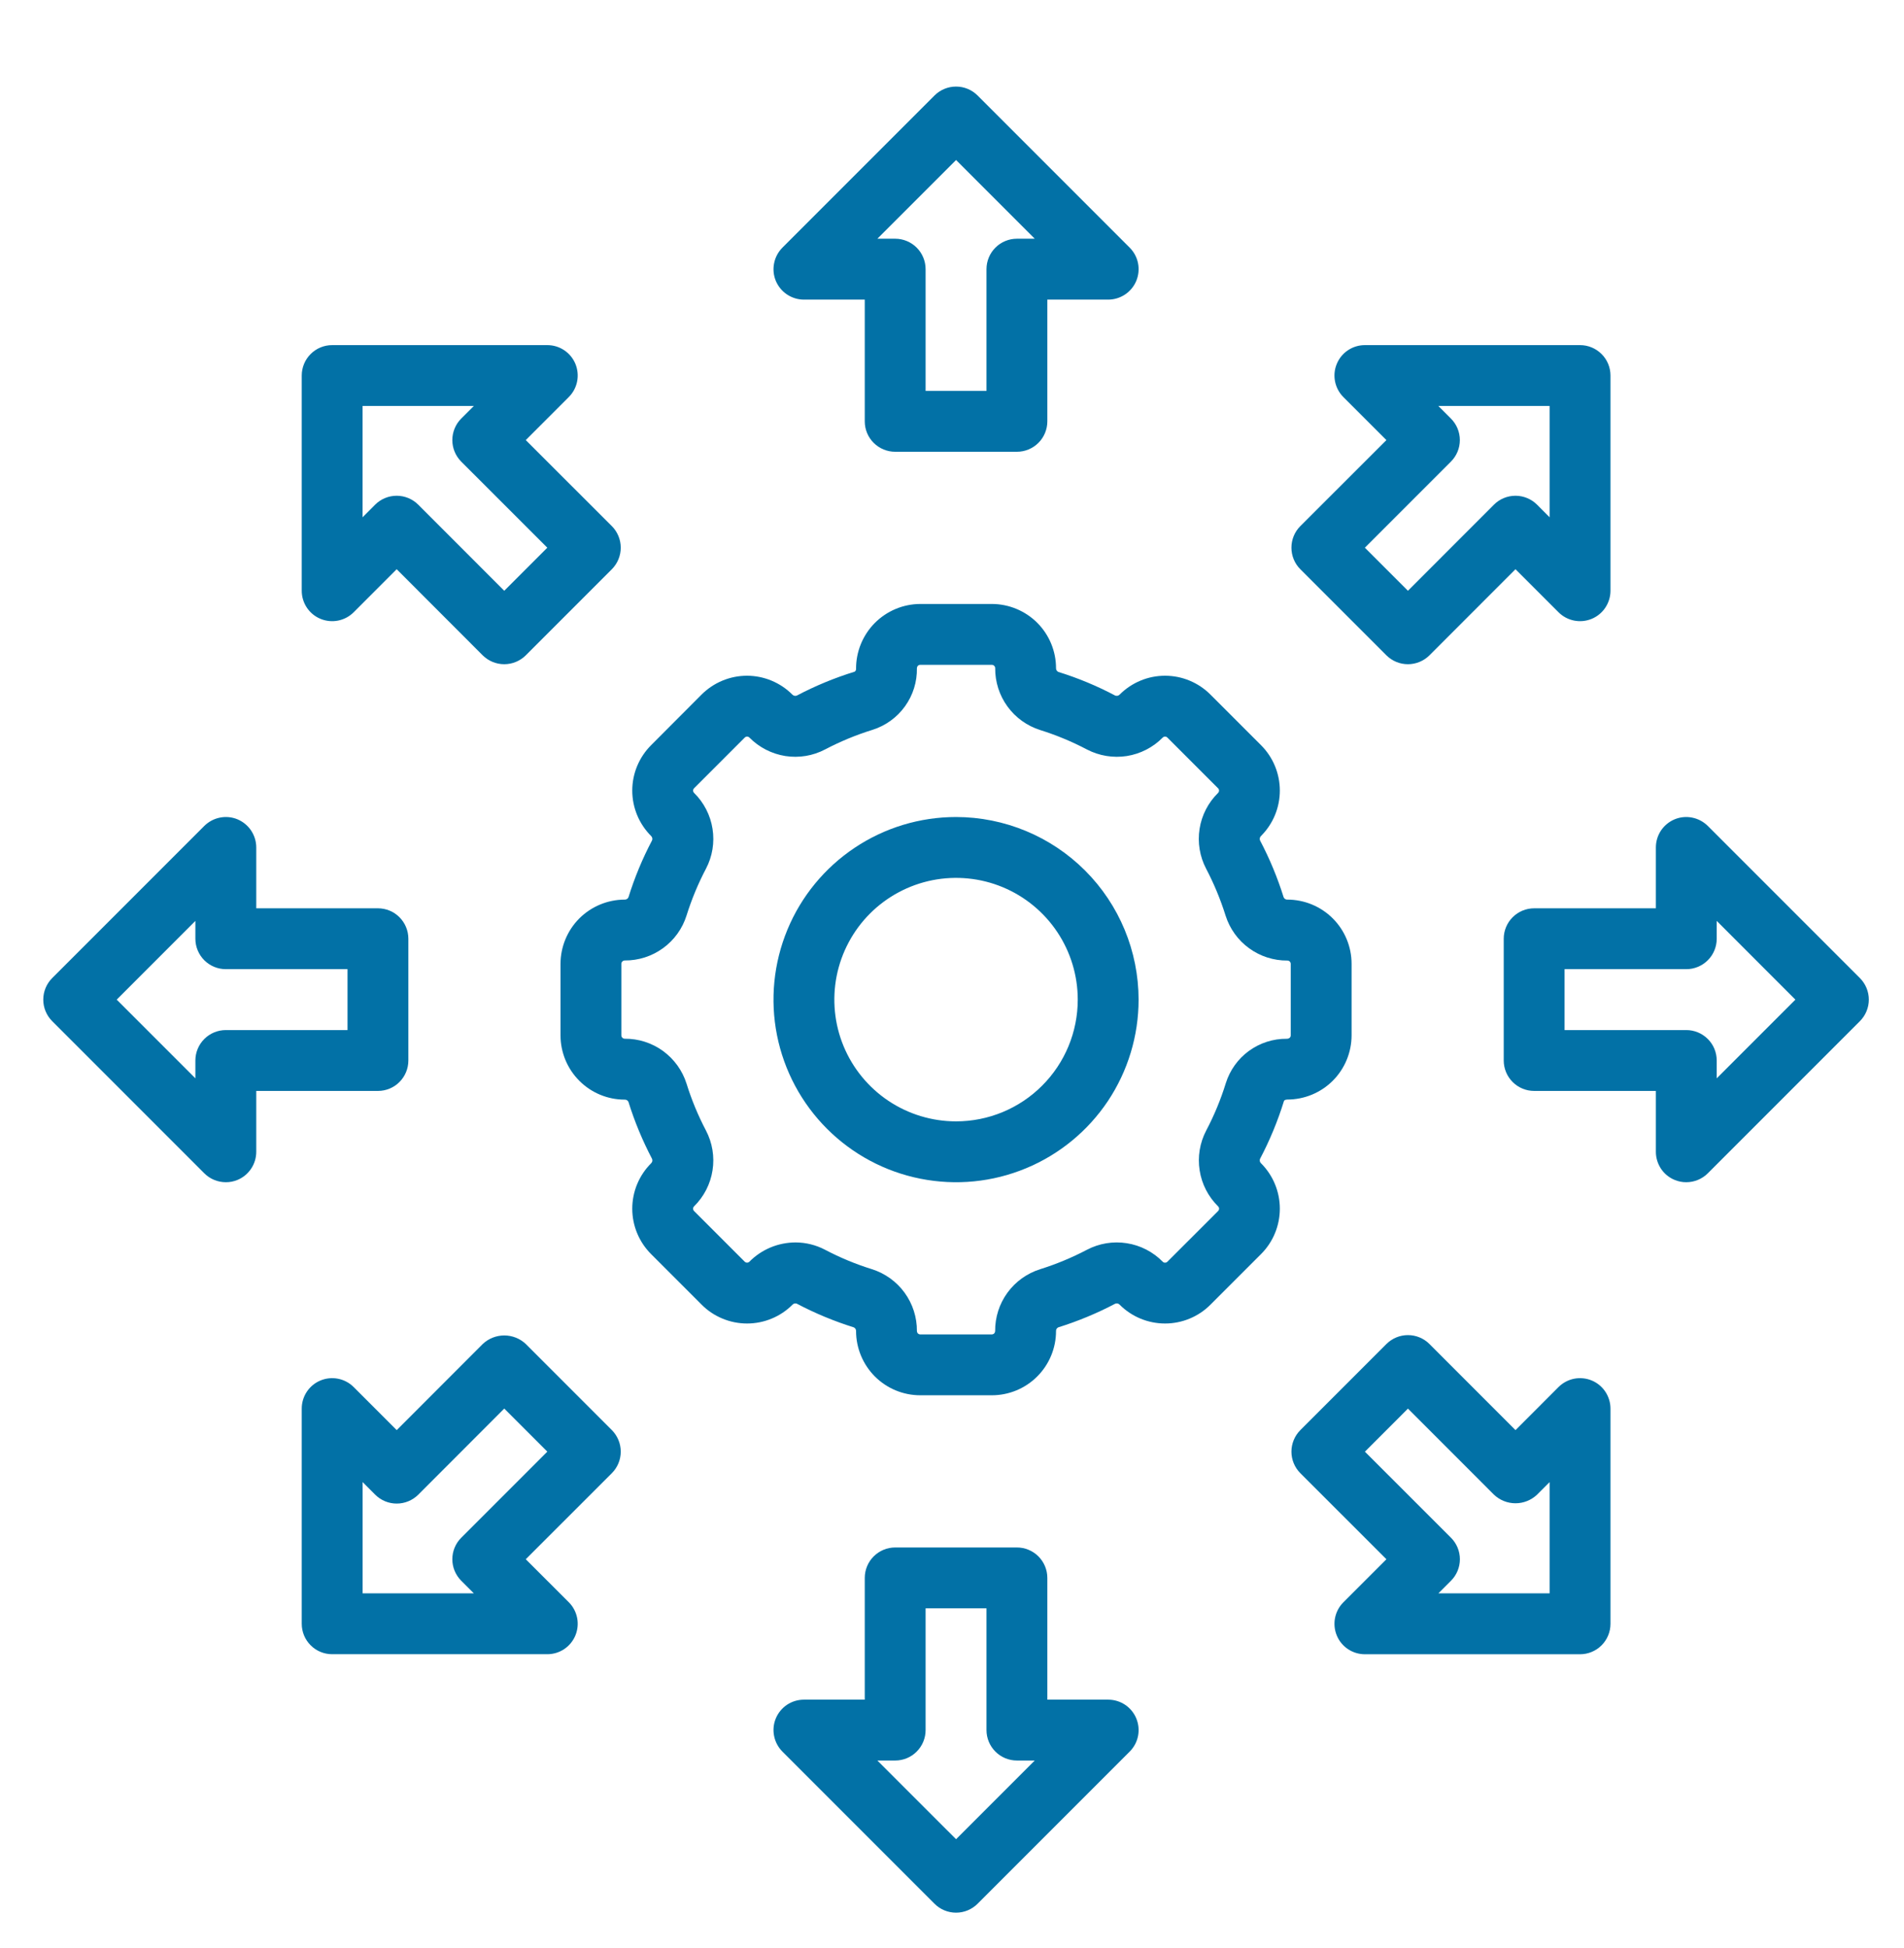 <svg width="44" height="45" viewBox="0 0 44 45" fill="none" xmlns="http://www.w3.org/2000/svg">
<g clip-path="url(#clip0_1979_1331)">
<path d="M31.234 23.921V22.266C31.234 21.873 31.078 21.496 30.8 21.218C30.522 20.94 30.145 20.784 29.752 20.783C29.734 20.785 29.716 20.78 29.701 20.771C29.685 20.762 29.673 20.748 29.665 20.732C29.523 20.277 29.34 19.836 29.118 19.415C29.111 19.398 29.11 19.378 29.114 19.36C29.118 19.342 29.128 19.325 29.142 19.312C29.42 19.034 29.576 18.657 29.576 18.264C29.576 17.871 29.42 17.494 29.142 17.216L27.972 16.046C27.834 15.908 27.671 15.799 27.491 15.724C27.311 15.649 27.118 15.611 26.923 15.611C26.728 15.611 26.535 15.649 26.356 15.724C26.176 15.799 26.012 15.908 25.875 16.046C25.862 16.059 25.846 16.069 25.828 16.073C25.809 16.077 25.791 16.076 25.773 16.07C25.352 15.847 24.912 15.664 24.457 15.523C24.44 15.515 24.426 15.502 24.417 15.487C24.408 15.471 24.403 15.453 24.404 15.435C24.404 15.042 24.247 14.665 23.969 14.387C23.691 14.11 23.314 13.954 22.921 13.953H21.266C21.07 13.954 20.876 13.993 20.696 14.069C20.515 14.145 20.351 14.256 20.213 14.395C20.076 14.534 19.967 14.7 19.893 14.881C19.819 15.063 19.782 15.257 19.783 15.453C19.784 15.466 19.781 15.479 19.775 15.49C19.769 15.502 19.76 15.511 19.749 15.518C19.287 15.66 18.84 15.845 18.413 16.07C18.395 16.076 18.376 16.078 18.358 16.074C18.34 16.069 18.323 16.06 18.31 16.046C18.032 15.768 17.655 15.611 17.262 15.611C16.869 15.611 16.492 15.768 16.213 16.046L15.046 17.216C14.768 17.494 14.611 17.871 14.611 18.264C14.611 18.658 14.768 19.035 15.046 19.313C15.059 19.326 15.069 19.342 15.073 19.36C15.078 19.378 15.076 19.397 15.069 19.414C14.847 19.835 14.664 20.276 14.523 20.73C14.515 20.747 14.502 20.761 14.487 20.77C14.471 20.78 14.453 20.784 14.435 20.783C14.042 20.784 13.665 20.941 13.387 21.218C13.11 21.497 12.954 21.873 12.953 22.266V23.921C12.954 24.314 13.11 24.691 13.388 24.969C13.665 25.247 14.042 25.404 14.435 25.404C14.453 25.403 14.471 25.407 14.487 25.416C14.502 25.426 14.515 25.439 14.523 25.456C14.664 25.91 14.848 26.351 15.069 26.773C15.076 26.79 15.078 26.809 15.074 26.828C15.069 26.846 15.06 26.863 15.046 26.875C14.768 27.153 14.611 27.53 14.611 27.924C14.611 28.317 14.768 28.694 15.046 28.972L16.216 30.142C16.353 30.28 16.517 30.389 16.697 30.463C16.877 30.538 17.07 30.576 17.264 30.576C17.459 30.576 17.652 30.538 17.832 30.463C18.012 30.389 18.175 30.28 18.313 30.142C18.325 30.128 18.342 30.118 18.36 30.114C18.378 30.11 18.397 30.111 18.414 30.118C18.835 30.34 19.276 30.523 19.73 30.665C19.747 30.673 19.761 30.685 19.77 30.701C19.78 30.716 19.784 30.735 19.783 30.753C19.784 31.146 19.941 31.522 20.218 31.8C20.497 32.078 20.873 32.234 21.266 32.234H22.921C23.314 32.234 23.691 32.078 23.969 31.8C24.247 31.522 24.404 31.145 24.404 30.752C24.403 30.734 24.407 30.716 24.416 30.701C24.426 30.685 24.439 30.673 24.456 30.665C24.91 30.523 25.351 30.34 25.773 30.118C25.79 30.111 25.809 30.11 25.828 30.114C25.846 30.118 25.863 30.128 25.875 30.142C26.153 30.42 26.53 30.576 26.924 30.576C27.317 30.576 27.694 30.42 27.972 30.142L29.142 28.972C29.42 28.694 29.576 28.317 29.576 27.923C29.576 27.53 29.42 27.153 29.142 26.875C29.128 26.862 29.118 26.846 29.114 26.828C29.11 26.809 29.111 26.791 29.118 26.773C29.343 26.346 29.528 25.899 29.671 25.437C29.676 25.42 29.703 25.402 29.753 25.402C30.145 25.401 30.522 25.245 30.799 24.968C31.077 24.69 31.233 24.314 31.234 23.921ZM29.828 23.921C29.828 23.963 29.794 23.998 29.735 23.998C29.421 23.995 29.116 24.094 28.862 24.278C28.609 24.462 28.422 24.724 28.328 25.022C28.211 25.401 28.059 25.768 27.874 26.119C27.726 26.402 27.673 26.725 27.723 27.04C27.772 27.355 27.922 27.646 28.149 27.869C28.156 27.876 28.162 27.885 28.166 27.894C28.17 27.904 28.172 27.913 28.172 27.924C28.172 27.934 28.17 27.944 28.166 27.953C28.162 27.962 28.156 27.971 28.149 27.978L26.978 29.148C26.971 29.155 26.962 29.161 26.953 29.165C26.943 29.169 26.933 29.171 26.923 29.171C26.913 29.171 26.903 29.169 26.893 29.165C26.884 29.161 26.876 29.155 26.869 29.148C26.645 28.92 26.354 28.77 26.038 28.721C25.723 28.671 25.4 28.725 25.117 28.873C24.771 29.055 24.409 29.205 24.036 29.322C23.732 29.418 23.468 29.608 23.28 29.866C23.093 30.123 22.994 30.434 22.997 30.752C22.996 30.772 22.988 30.792 22.974 30.806C22.959 30.82 22.94 30.828 22.92 30.828H21.266C21.246 30.828 21.227 30.82 21.212 30.806C21.198 30.792 21.19 30.772 21.189 30.752C21.192 30.434 21.092 30.123 20.905 29.865C20.718 29.608 20.453 29.417 20.149 29.321C19.776 29.205 19.414 29.055 19.068 28.873C18.857 28.762 18.621 28.703 18.382 28.703C18.184 28.704 17.988 28.743 17.806 28.819C17.623 28.896 17.457 29.007 17.318 29.148C17.311 29.155 17.303 29.16 17.293 29.164C17.284 29.168 17.274 29.17 17.264 29.17C17.254 29.17 17.244 29.168 17.235 29.164C17.225 29.16 17.217 29.155 17.21 29.148L16.04 27.978C16.033 27.971 16.027 27.962 16.023 27.953C16.019 27.943 16.017 27.933 16.017 27.923C16.017 27.913 16.019 27.903 16.023 27.894C16.027 27.884 16.033 27.876 16.04 27.869C16.267 27.645 16.417 27.354 16.466 27.038C16.516 26.723 16.462 26.4 16.314 26.117C16.132 25.771 15.982 25.409 15.866 25.036C15.77 24.732 15.579 24.468 15.322 24.28C15.064 24.093 14.754 23.994 14.435 23.997C14.415 23.996 14.396 23.988 14.382 23.974C14.368 23.96 14.36 23.941 14.359 23.921V22.266C14.359 22.246 14.367 22.227 14.382 22.212C14.396 22.198 14.415 22.19 14.435 22.189C14.754 22.192 15.065 22.092 15.322 21.905C15.58 21.718 15.771 21.453 15.866 21.149C15.983 20.776 16.133 20.414 16.315 20.068C16.463 19.786 16.516 19.463 16.466 19.148C16.417 18.833 16.267 18.542 16.04 18.318C16.033 18.311 16.027 18.303 16.023 18.293C16.019 18.284 16.017 18.274 16.017 18.264C16.017 18.254 16.019 18.244 16.023 18.235C16.027 18.225 16.033 18.217 16.04 18.21L17.21 17.04C17.217 17.033 17.225 17.027 17.235 17.023C17.244 17.019 17.254 17.017 17.264 17.017C17.274 17.017 17.285 17.019 17.294 17.023C17.303 17.027 17.312 17.033 17.319 17.04C17.543 17.267 17.834 17.416 18.149 17.466C18.464 17.515 18.786 17.462 19.069 17.313C19.42 17.129 19.787 16.977 20.166 16.86C20.467 16.764 20.73 16.574 20.914 16.317C21.099 16.06 21.195 15.751 21.189 15.435C21.19 15.415 21.198 15.395 21.212 15.381C21.227 15.367 21.246 15.359 21.266 15.359H22.921C22.942 15.359 22.961 15.367 22.975 15.382C22.99 15.396 22.998 15.415 22.998 15.435C22.995 15.754 23.095 16.065 23.282 16.322C23.47 16.58 23.735 16.77 24.039 16.866C24.412 16.983 24.773 17.133 25.119 17.315C25.402 17.462 25.725 17.515 26.04 17.466C26.355 17.416 26.645 17.267 26.869 17.04C26.876 17.033 26.885 17.027 26.894 17.023C26.904 17.019 26.913 17.017 26.924 17.017C26.934 17.017 26.944 17.019 26.953 17.023C26.962 17.027 26.971 17.033 26.978 17.04L28.148 18.21C28.155 18.217 28.161 18.225 28.165 18.235C28.169 18.244 28.171 18.254 28.171 18.264C28.171 18.274 28.169 18.285 28.165 18.294C28.161 18.303 28.155 18.312 28.148 18.319C27.92 18.543 27.77 18.834 27.721 19.149C27.672 19.465 27.725 19.788 27.873 20.07C28.055 20.417 28.205 20.779 28.322 21.152C28.418 21.455 28.608 21.72 28.866 21.907C29.123 22.094 29.434 22.194 29.752 22.191C29.772 22.191 29.792 22.199 29.806 22.214C29.82 22.228 29.828 22.247 29.828 22.268V23.921Z" fill="#0271A6"/>
<path d="M22.094 18.875C21.259 18.875 20.444 19.122 19.75 19.586C19.056 20.05 18.515 20.708 18.196 21.479C17.877 22.25 17.793 23.098 17.956 23.917C18.119 24.735 18.521 25.487 19.111 26.077C19.701 26.667 20.452 27.069 21.271 27.231C22.089 27.394 22.937 27.311 23.708 26.991C24.479 26.672 25.138 26.131 25.602 25.438C26.065 24.744 26.312 23.928 26.312 23.094C26.311 21.975 25.867 20.903 25.076 20.112C24.285 19.321 23.212 18.876 22.094 18.875ZM22.094 25.906C21.538 25.906 20.994 25.741 20.531 25.432C20.069 25.123 19.708 24.684 19.495 24.17C19.282 23.656 19.227 23.091 19.335 22.545C19.444 22 19.712 21.498 20.105 21.105C20.498 20.712 21 20.444 21.545 20.335C22.091 20.227 22.656 20.282 23.17 20.495C23.684 20.708 24.123 21.069 24.432 21.531C24.741 21.994 24.906 22.538 24.906 23.094C24.906 23.84 24.61 24.555 24.082 25.082C23.555 25.61 22.84 25.906 22.094 25.906Z" fill="#0271A6"/>
<path d="M20.687 10.437H23.5C23.686 10.437 23.865 10.363 23.997 10.231C24.129 10.1 24.203 9.921 24.203 9.734V6.922H25.609C25.748 6.922 25.884 6.88 26 6.803C26.115 6.726 26.206 6.616 26.259 6.488C26.312 6.359 26.326 6.218 26.299 6.081C26.272 5.945 26.205 5.82 26.106 5.721L22.591 2.206C22.459 2.074 22.28 2 22.094 2C21.907 2 21.728 2.074 21.596 2.206L18.081 5.721C17.983 5.82 17.916 5.945 17.889 6.081C17.861 6.218 17.875 6.359 17.928 6.488C17.982 6.616 18.072 6.726 18.187 6.803C18.303 6.88 18.439 6.922 18.578 6.922H19.984V9.734C19.984 9.921 20.058 10.1 20.19 10.231C20.322 10.363 20.501 10.437 20.687 10.437ZM22.094 3.697L23.912 5.515H23.5C23.313 5.515 23.134 5.59 23.003 5.721C22.871 5.853 22.797 6.032 22.797 6.219V9.031H21.39V6.219C21.39 6.032 21.316 5.853 21.184 5.721C21.053 5.59 20.874 5.515 20.687 5.515H20.275L22.094 3.697Z" fill="#0271A6"/>
<path d="M25.609 39.266H24.203V36.453C24.203 36.267 24.129 36.088 23.997 35.956C23.865 35.824 23.686 35.75 23.5 35.75H20.687C20.501 35.75 20.322 35.824 20.19 35.956C20.058 36.088 19.984 36.267 19.984 36.453V39.266H18.578C18.439 39.266 18.303 39.307 18.187 39.384C18.072 39.461 17.982 39.571 17.928 39.7C17.875 39.828 17.861 39.969 17.889 40.106C17.916 40.242 17.983 40.367 18.081 40.466L21.596 43.981C21.728 44.113 21.907 44.187 22.094 44.187C22.28 44.187 22.459 44.113 22.591 43.981L26.106 40.466C26.205 40.367 26.272 40.242 26.299 40.106C26.326 39.969 26.312 39.828 26.259 39.7C26.206 39.571 26.115 39.461 26 39.384C25.884 39.307 25.748 39.266 25.609 39.266ZM22.094 42.49L20.275 40.672H20.687C20.874 40.672 21.053 40.598 21.184 40.466C21.316 40.334 21.39 40.155 21.39 39.969V37.156H22.797V39.969C22.797 40.155 22.871 40.334 23.003 40.466C23.134 40.598 23.313 40.672 23.5 40.672H23.912L22.094 42.49Z" fill="#0271A6"/>
<path d="M39.466 19.081C39.367 18.983 39.242 18.916 39.106 18.889C38.969 18.861 38.828 18.875 38.7 18.928C38.571 18.982 38.461 19.072 38.384 19.187C38.307 19.303 38.266 19.439 38.266 19.578V20.984H35.453C35.267 20.984 35.088 21.058 34.956 21.19C34.824 21.322 34.75 21.501 34.75 21.687V24.5C34.75 24.686 34.824 24.865 34.956 24.997C35.088 25.129 35.267 25.203 35.453 25.203H38.266V26.609C38.266 26.748 38.307 26.884 38.384 27C38.461 27.116 38.571 27.206 38.7 27.259C38.785 27.294 38.876 27.313 38.969 27.312C39.155 27.312 39.334 27.238 39.466 27.106L42.981 23.591C43.113 23.459 43.187 23.28 43.187 23.094C43.187 22.907 43.113 22.728 42.981 22.596L39.466 19.081ZM39.672 24.912V24.5C39.672 24.313 39.598 24.134 39.466 24.003C39.334 23.871 39.155 23.797 38.969 23.797H36.156V22.39H38.969C39.155 22.39 39.334 22.316 39.466 22.184C39.598 22.053 39.672 21.874 39.672 21.687V21.275L41.49 23.094L39.672 24.912Z" fill="#0271A6"/>
<path d="M9.437 24.5V21.687C9.437 21.501 9.363 21.322 9.231 21.19C9.1 21.058 8.921 20.984 8.734 20.984H5.922V19.578C5.922 19.439 5.88 19.303 5.803 19.187C5.726 19.072 5.616 18.982 5.488 18.928C5.359 18.875 5.218 18.861 5.081 18.889C4.945 18.916 4.82 18.983 4.721 19.081L1.206 22.596C1.074 22.728 1 22.907 1 23.094C1 23.28 1.074 23.459 1.206 23.591L4.721 27.106C4.853 27.238 5.032 27.312 5.219 27.312C5.311 27.313 5.403 27.294 5.488 27.259C5.616 27.206 5.726 27.116 5.803 27C5.881 26.884 5.922 26.748 5.922 26.609V25.203H8.734C8.921 25.203 9.1 25.129 9.231 24.997C9.363 24.865 9.437 24.686 9.437 24.5ZM8.031 23.797H5.219C5.032 23.797 4.853 23.871 4.721 24.003C4.59 24.134 4.515 24.313 4.515 24.5V24.912L2.697 23.094L4.515 21.275V21.687C4.515 21.874 4.59 22.053 4.721 22.184C4.853 22.316 5.032 22.39 5.219 22.39H8.031V23.797Z" fill="#0271A6"/>
<path d="M29.844 12.653C29.844 12.839 29.917 13.018 30.049 13.15L32.039 15.14C32.171 15.271 32.35 15.345 32.536 15.345C32.722 15.345 32.901 15.271 33.033 15.14L35.022 13.15L36.017 14.145C36.115 14.243 36.24 14.31 36.377 14.337C36.513 14.364 36.654 14.35 36.783 14.297C36.911 14.244 37.021 14.154 37.098 14.038C37.175 13.922 37.217 13.787 37.217 13.648V8.676C37.217 8.489 37.143 8.31 37.011 8.179C36.879 8.047 36.7 7.973 36.514 7.973H31.541C31.402 7.973 31.266 8.014 31.151 8.091C31.035 8.168 30.945 8.278 30.892 8.407C30.838 8.535 30.825 8.677 30.852 8.813C30.879 8.949 30.946 9.075 31.044 9.173L32.039 10.167L30.049 12.155C29.917 12.287 29.844 12.466 29.844 12.653ZM33.53 10.664C33.662 10.532 33.736 10.354 33.736 10.167C33.736 9.981 33.662 9.802 33.53 9.67L33.239 9.379H35.81V11.95L35.519 11.658C35.387 11.527 35.208 11.453 35.022 11.453C34.835 11.453 34.656 11.527 34.525 11.658L32.536 13.648L31.541 12.653L33.53 10.664Z" fill="#0271A6"/>
<path d="M12.15 31.049C12.016 30.922 11.838 30.852 11.653 30.852C11.469 30.852 11.291 30.922 11.156 31.049L9.168 33.039L8.173 32.044C8.075 31.946 7.949 31.879 7.813 31.852C7.677 31.825 7.535 31.839 7.407 31.892C7.278 31.945 7.168 32.035 7.091 32.151C7.014 32.267 6.973 32.402 6.973 32.541V37.513C6.973 37.7 7.047 37.879 7.179 38.01C7.31 38.142 7.489 38.216 7.676 38.216H12.648C12.787 38.216 12.922 38.175 13.038 38.098C13.154 38.02 13.244 37.911 13.297 37.782C13.35 37.654 13.364 37.512 13.337 37.376C13.31 37.24 13.243 37.114 13.145 37.016L12.15 36.022L14.14 34.033C14.271 33.902 14.345 33.723 14.345 33.536C14.345 33.35 14.271 33.171 14.14 33.039L12.15 31.049ZM10.659 35.525C10.527 35.657 10.453 35.835 10.453 36.022C10.453 36.208 10.527 36.387 10.659 36.519L10.95 36.81H8.38V34.239L8.671 34.531C8.803 34.662 8.981 34.736 9.168 34.736C9.354 34.736 9.533 34.662 9.665 34.531L11.653 32.541L12.648 33.536L10.659 35.525Z" fill="#0271A6"/>
<path d="M36.783 31.892C36.654 31.839 36.513 31.825 36.376 31.852C36.24 31.879 36.115 31.946 36.016 32.044L35.022 33.039L33.034 31.05C32.902 30.918 32.723 30.844 32.537 30.844C32.35 30.844 32.171 30.918 32.039 31.05L30.05 33.039C29.918 33.171 29.844 33.35 29.844 33.537C29.844 33.723 29.918 33.902 30.05 34.034L32.039 36.022L31.044 37.017C30.946 37.115 30.879 37.241 30.852 37.377C30.825 37.513 30.839 37.655 30.892 37.783C30.945 37.912 31.035 38.022 31.151 38.099C31.267 38.176 31.403 38.217 31.542 38.217H36.513C36.7 38.217 36.879 38.143 37.011 38.011C37.142 37.88 37.217 37.701 37.217 37.514V32.542C37.217 32.403 37.175 32.267 37.098 32.151C37.021 32.035 36.911 31.945 36.783 31.892ZM35.81 36.81H33.24L33.531 36.519C33.663 36.387 33.737 36.209 33.737 36.022C33.737 35.836 33.663 35.657 33.531 35.525L31.542 33.537L32.537 32.542L34.525 34.531C34.659 34.658 34.837 34.729 35.022 34.729C35.207 34.729 35.385 34.658 35.519 34.531L35.81 34.24V36.81Z" fill="#0271A6"/>
<path d="M13.297 8.406C13.244 8.278 13.154 8.168 13.038 8.091C12.923 8.014 12.787 7.973 12.648 7.973H7.676C7.489 7.973 7.31 8.047 7.179 8.179C7.047 8.31 6.973 8.489 6.973 8.676V13.648C6.973 13.787 7.014 13.922 7.091 14.038C7.168 14.154 7.278 14.244 7.407 14.297C7.535 14.35 7.677 14.364 7.813 14.337C7.949 14.31 8.075 14.243 8.173 14.145L9.167 13.15L11.155 15.14C11.287 15.271 11.466 15.345 11.653 15.345C11.839 15.345 12.018 15.271 12.15 15.14L14.14 13.15C14.271 13.018 14.345 12.839 14.345 12.653C14.345 12.466 14.271 12.287 14.14 12.155L12.15 10.167L13.145 9.172C13.243 9.074 13.31 8.949 13.337 8.812C13.364 8.676 13.35 8.535 13.297 8.406ZM12.648 12.653L11.653 13.648L9.664 11.658C9.532 11.527 9.354 11.453 9.167 11.453C8.981 11.453 8.802 11.527 8.67 11.658L8.379 11.95V9.379H10.95L10.658 9.67C10.527 9.802 10.453 9.981 10.453 10.167C10.453 10.354 10.527 10.532 10.658 10.664L12.648 12.653Z" fill="#0271A6"/>
</g>
<defs>
<clipPath id="clip0_1979_1331">
<rect width="44" height="44" fill="white" transform="translate(0 0.75)"/>
</clipPath>
</defs>
</svg>

